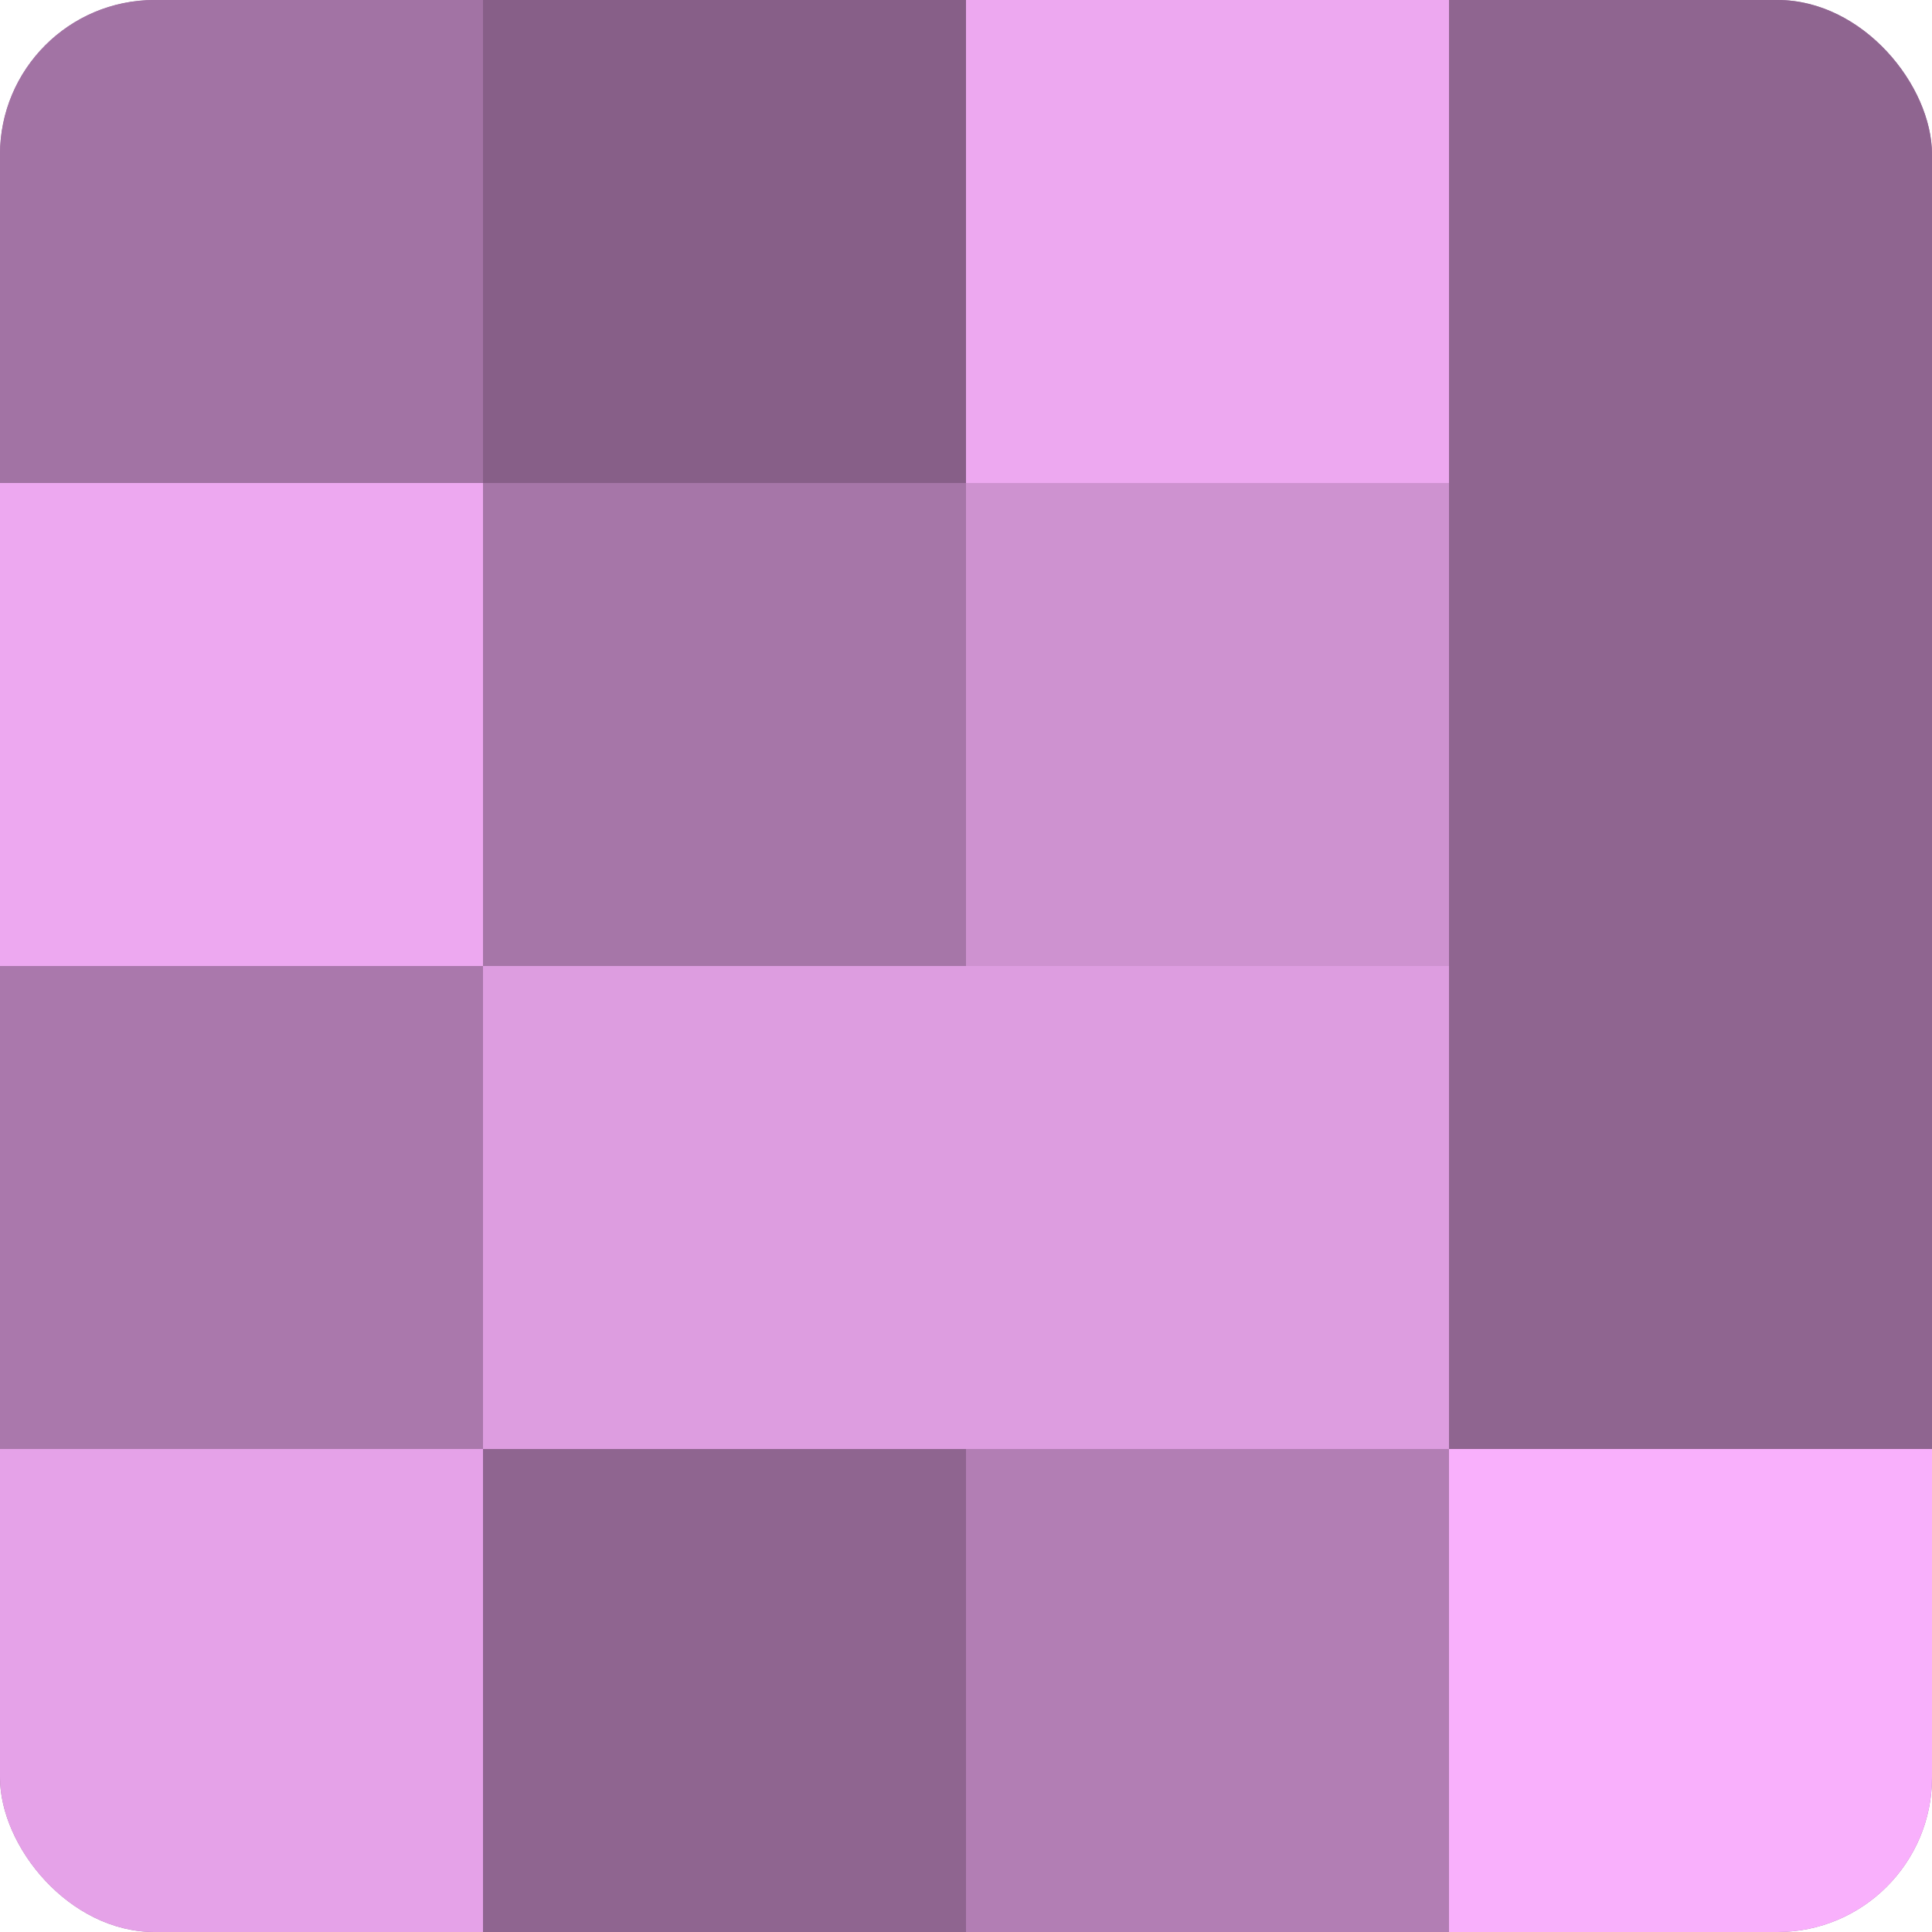 <?xml version="1.0" encoding="UTF-8"?>
<svg xmlns="http://www.w3.org/2000/svg" width="80" height="80" viewBox="0 0 100 100" preserveAspectRatio="xMidYMid meet"><defs><clipPath id="c" width="100" height="100"><rect width="100" height="100" rx="8" ry="8"/></clipPath></defs><g clip-path="url(#c)"><rect width="100" height="100" fill="#9e70a0"/><rect width="25" height="25" fill="#a273a4"/><rect y="25" width="25" height="25" fill="#eda8f0"/><rect y="50" width="25" height="25" fill="#aa78ac"/><rect y="75" width="25" height="25" fill="#e5a2e8"/><rect x="25" width="25" height="25" fill="#875f88"/><rect x="25" y="25" width="25" height="25" fill="#a676a8"/><rect x="25" y="50" width="25" height="25" fill="#dd9de0"/><rect x="25" y="75" width="25" height="25" fill="#8f6590"/><rect x="50" width="25" height="25" fill="#eda8f0"/><rect x="50" y="25" width="25" height="25" fill="#ce92d0"/><rect x="50" y="50" width="25" height="25" fill="#dd9de0"/><rect x="50" y="75" width="25" height="25" fill="#b27eb4"/><rect x="75" width="25" height="25" fill="#8f6590"/><rect x="75" y="25" width="25" height="25" fill="#8f6590"/><rect x="75" y="50" width="25" height="25" fill="#8f6590"/><rect x="75" y="75" width="25" height="25" fill="#f9b0fc"/></g></svg>

